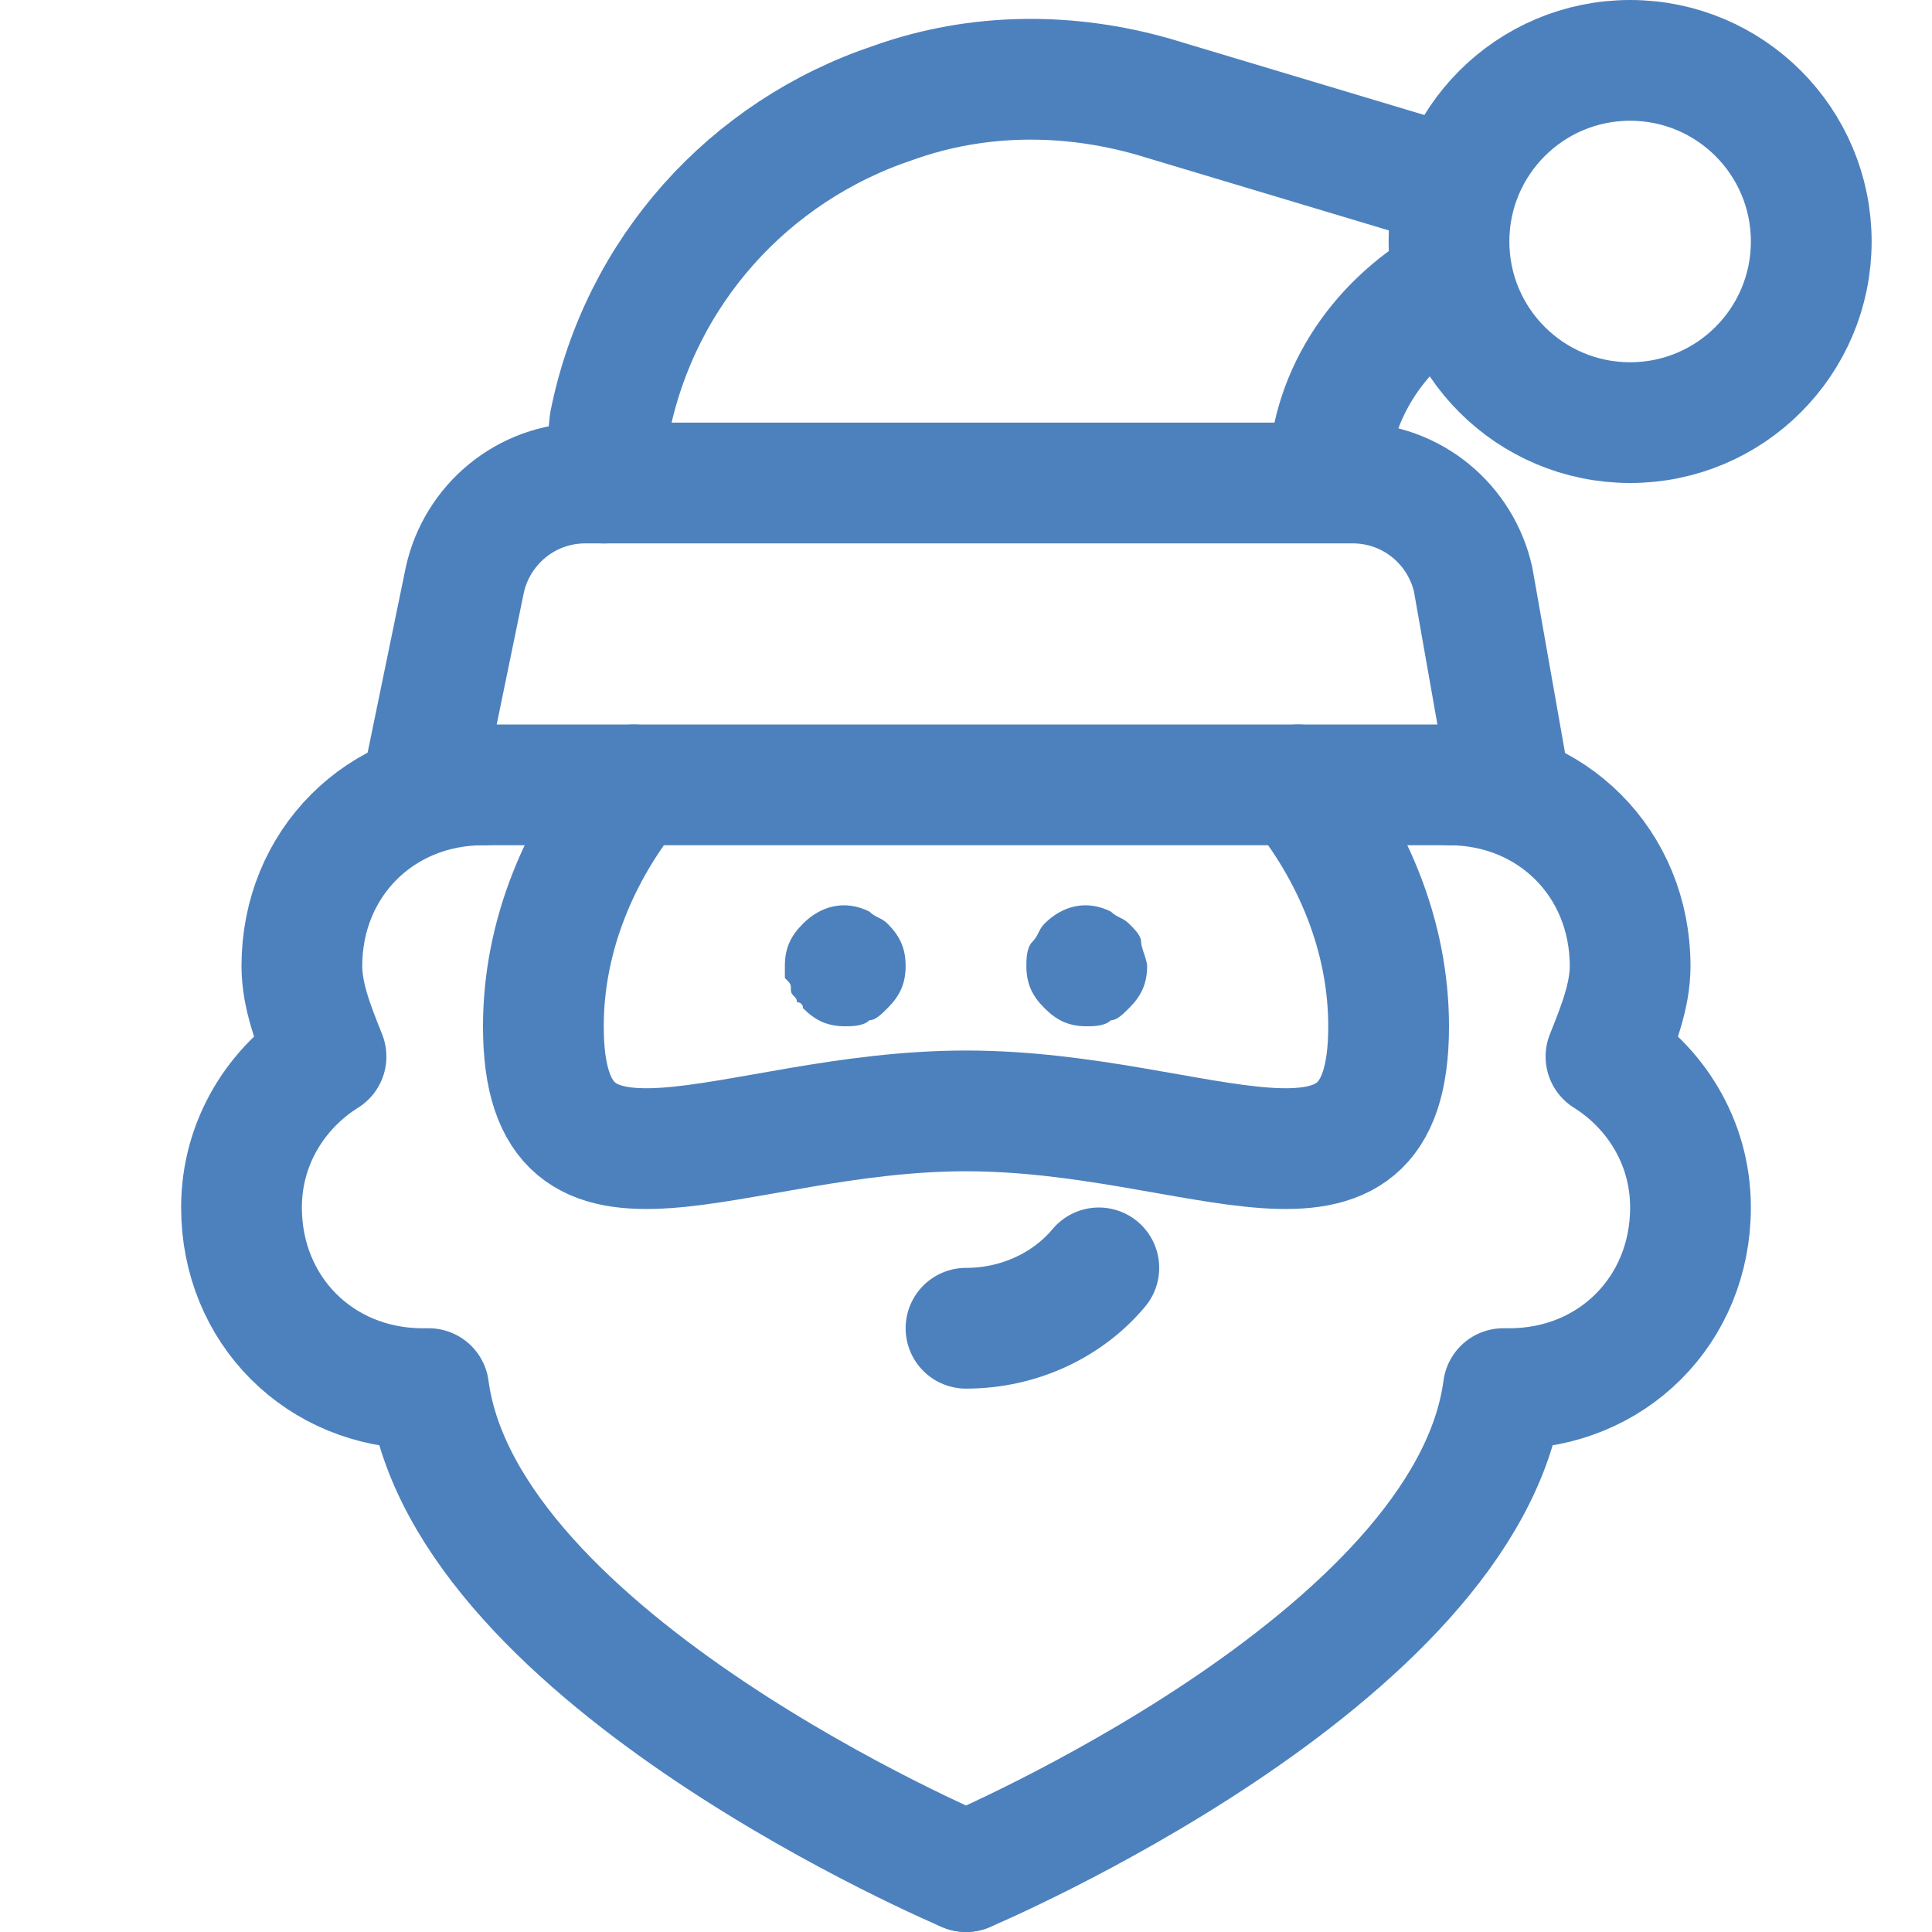 <?xml version="1.0" encoding="UTF-8"?> <svg xmlns="http://www.w3.org/2000/svg" width="24" height="24" viewBox="0 0 24 24" fill="none"><path d="M12 16.5C12.675 16.5 13.275 16.2 13.65 15.75" stroke="#4D81BD" stroke-width="1.5" stroke-miterlimit="10" stroke-linecap="round" stroke-linejoin="round"></path><path d="M18.75 9.75H5.25L5.775 7.2C5.925 6.525 6.525 6 7.275 6H16.8C17.55 6 18.15 6.525 18.3 7.2L18.75 9.75Z" stroke="#4D81BD" stroke-width="1.5" stroke-miterlimit="10" stroke-linecap="round" stroke-linejoin="round"></path><path d="M20.25 5.25C21.493 5.25 22.5 4.243 22.5 3C22.5 1.757 21.493 0.75 20.25 0.75C19.007 0.75 18 1.757 18 3C18 4.243 19.007 5.25 20.25 5.25Z" stroke="#4D81BD" stroke-width="1.5" stroke-miterlimit="10" stroke-linecap="round" stroke-linejoin="round"></path><path d="M18.075 2.326L14.325 1.201C13.275 0.901 12.15 0.901 11.1 1.276C9.3 1.876 7.95 3.376 7.575 5.251L7.5 6.001" stroke="#4D81BD" stroke-width="1.5" stroke-miterlimit="10" stroke-linecap="round" stroke-linejoin="round"></path><path d="M16.5 5.998C16.5 4.948 17.1 4.048 18 3.523" stroke="#4D81BD" stroke-width="1.5" stroke-miterlimit="10" stroke-linecap="round" stroke-linejoin="round"></path><path d="M16.125 9.75C16.8 10.575 17.25 11.625 17.25 12.75C17.25 15.375 14.925 13.8 12 13.8C9.075 13.8 6.75 15.375 6.75 12.75C6.75 11.625 7.2 10.575 7.875 9.75" stroke="#4D81BD" stroke-width="1.5" stroke-miterlimit="10" stroke-linecap="round" stroke-linejoin="round"></path><path d="M10.5 12.749C10.275 12.749 10.125 12.674 9.975 12.524C9.975 12.449 9.9 12.449 9.9 12.449C9.9 12.374 9.825 12.374 9.825 12.299C9.825 12.224 9.825 12.224 9.75 12.149C9.75 12.074 9.75 12.074 9.75 11.999C9.75 11.774 9.825 11.624 9.975 11.474C10.2 11.249 10.5 11.174 10.8 11.324C10.875 11.399 10.95 11.399 11.025 11.474C11.175 11.624 11.25 11.774 11.25 11.999C11.25 12.224 11.175 12.374 11.025 12.524C10.95 12.599 10.875 12.674 10.8 12.674C10.725 12.749 10.575 12.749 10.5 12.749Z" fill="#4D81BD"></path><path d="M13.5 12.749C13.275 12.749 13.125 12.674 12.975 12.524C12.825 12.374 12.75 12.224 12.75 11.999C12.75 11.924 12.75 11.774 12.825 11.699C12.9 11.624 12.9 11.549 12.975 11.474C13.2 11.249 13.5 11.174 13.8 11.324C13.875 11.399 13.95 11.399 14.025 11.474C14.1 11.549 14.175 11.624 14.175 11.699C14.175 11.774 14.25 11.924 14.25 11.999C14.25 12.224 14.175 12.374 14.025 12.524C13.95 12.599 13.875 12.674 13.8 12.674C13.725 12.749 13.575 12.749 13.5 12.749Z" fill="#4D81BD"></path><path d="M6 9.75C4.725 9.75 3.75 10.725 3.75 12C3.75 12.375 3.9 12.75 4.05 13.125C3.45 13.5 3 14.175 3 15C3 16.275 3.975 17.25 5.25 17.25C5.25 17.25 5.25 17.25 5.325 17.25C5.775 20.625 12 23.25 12 23.25" stroke="#4D81BD" stroke-width="1.5" stroke-miterlimit="10" stroke-linecap="round" stroke-linejoin="round"></path><path d="M18 9.75C19.275 9.75 20.25 10.725 20.25 12C20.25 12.375 20.1 12.75 19.95 13.125C20.55 13.5 21 14.175 21 15C21 16.275 20.025 17.25 18.75 17.25C18.75 17.25 18.75 17.25 18.675 17.25C18.225 20.625 12 23.25 12 23.25" stroke="#4D81BD" stroke-width="1.5" stroke-miterlimit="10" stroke-linecap="round" stroke-linejoin="round"></path></svg> 